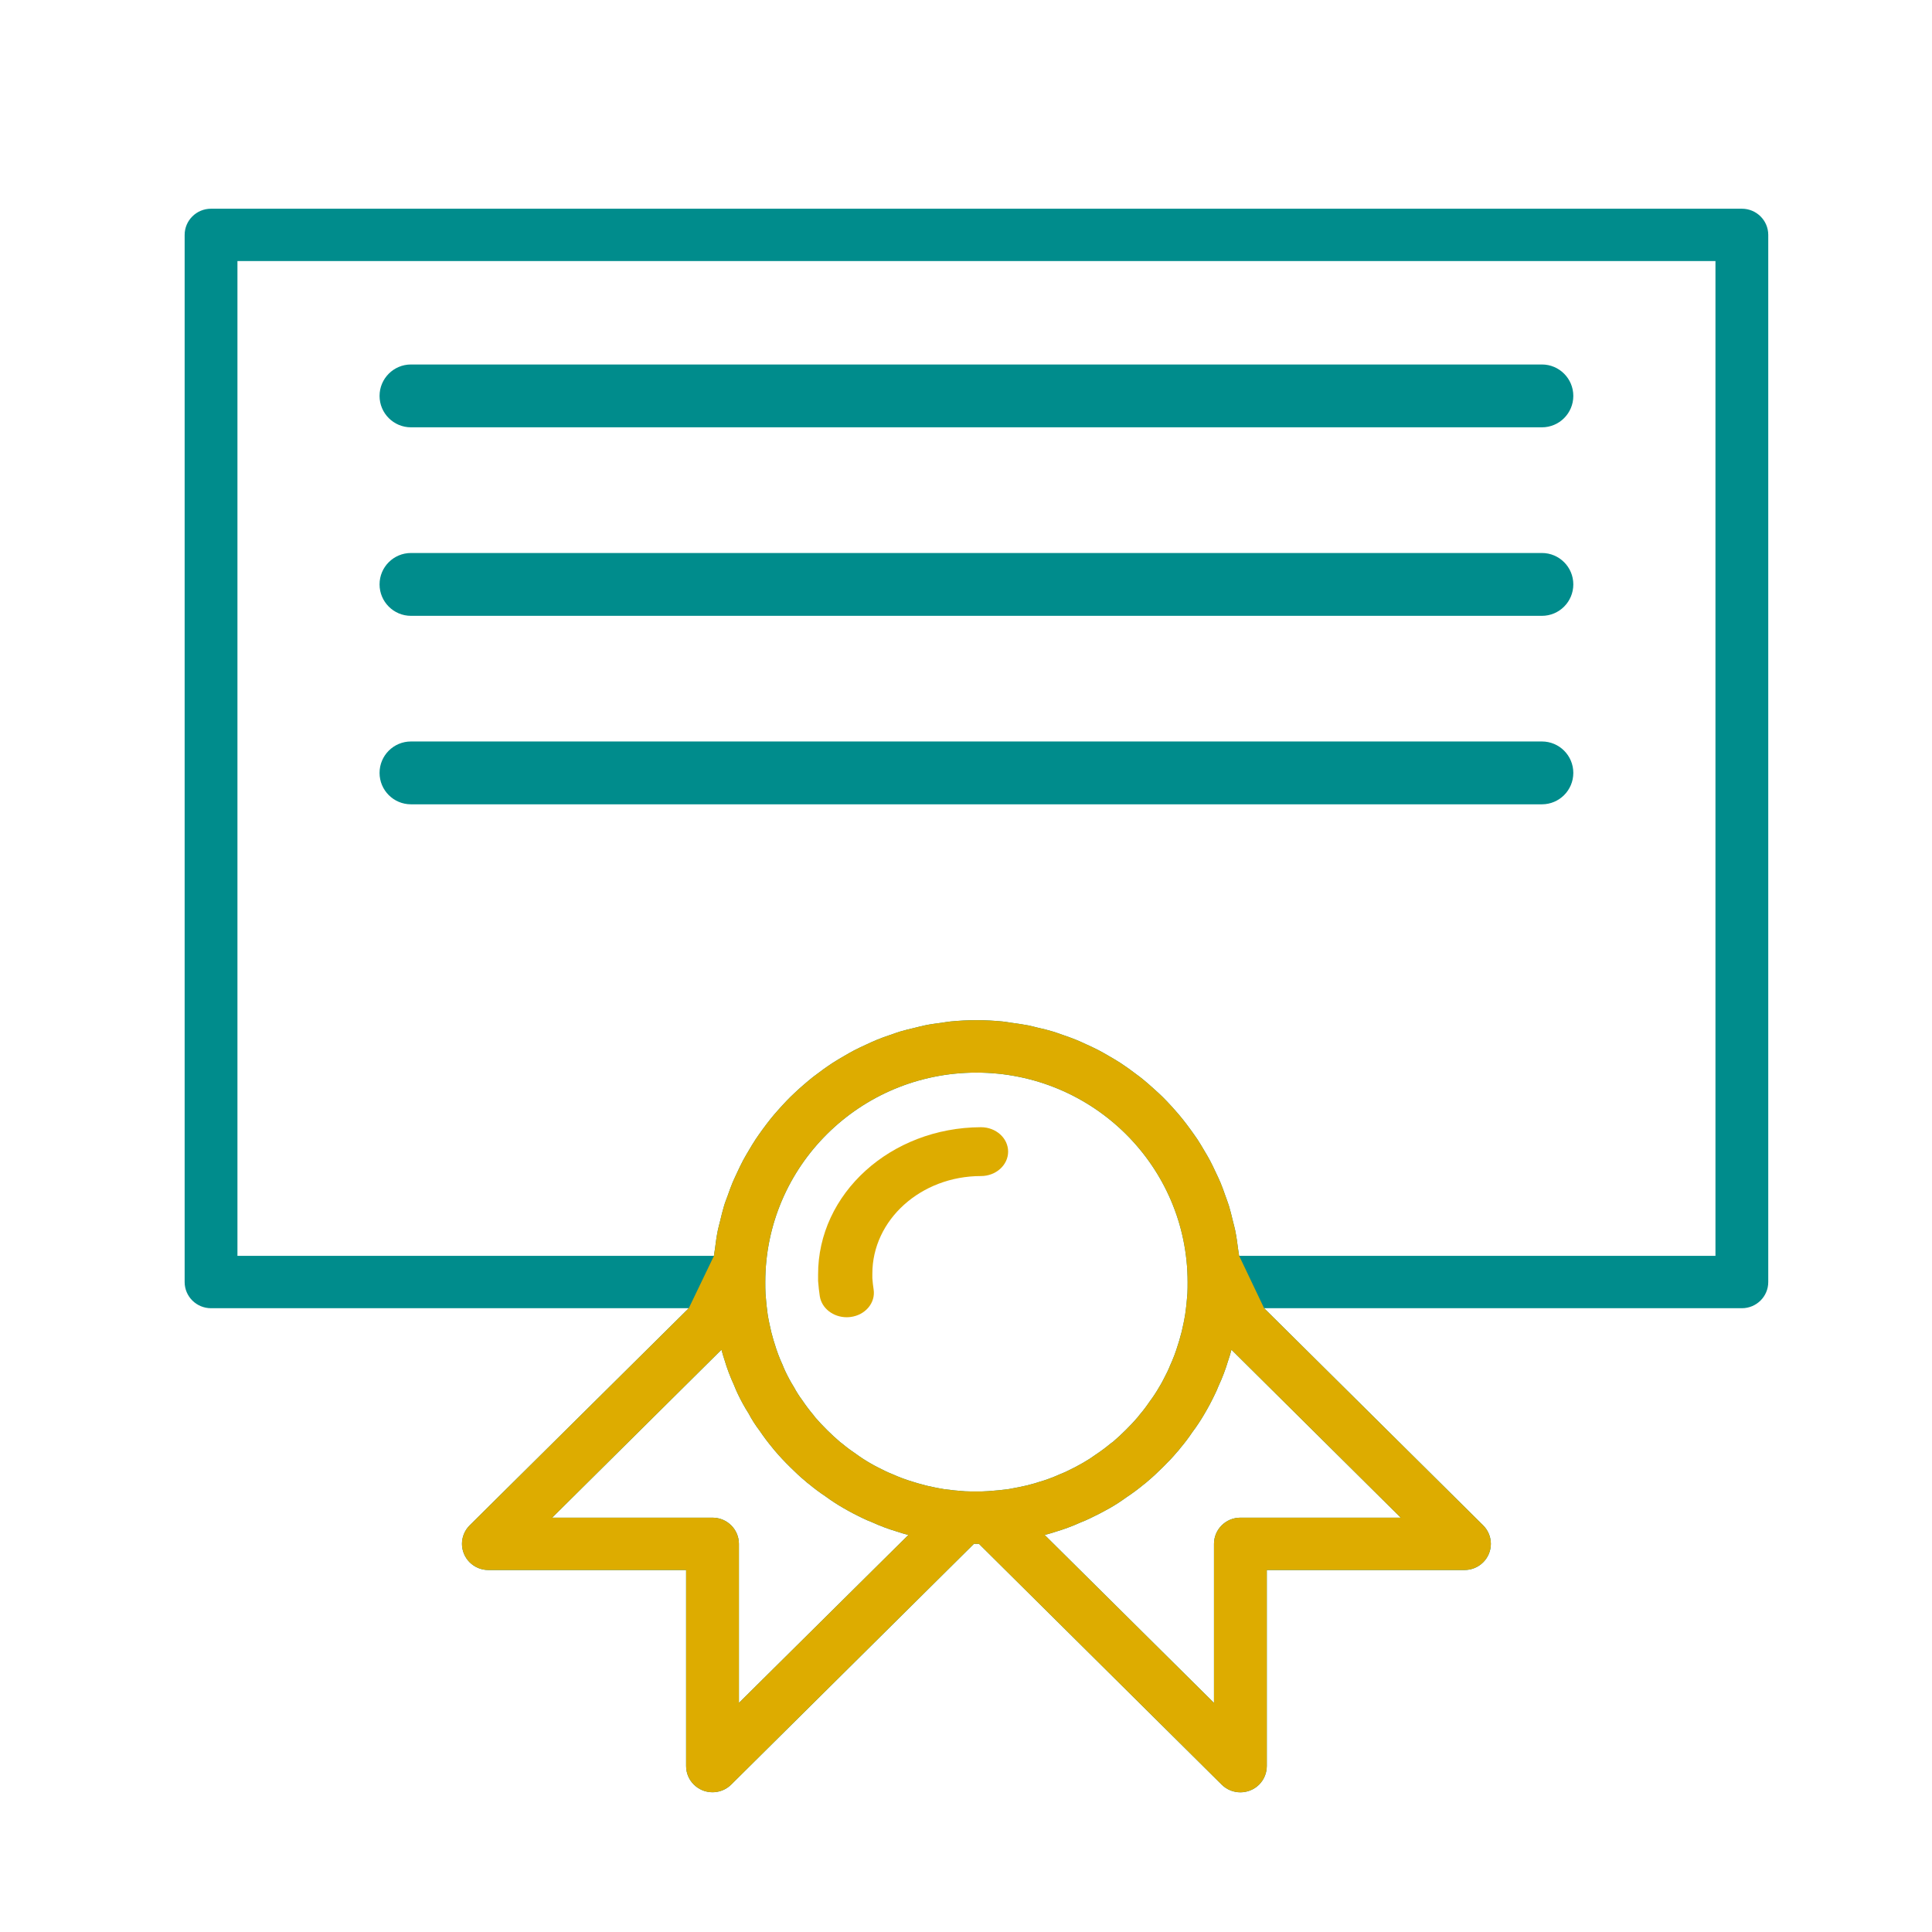 <svg width="61" height="61" viewBox="0 0 61 61" fill="none" xmlns="http://www.w3.org/2000/svg">
<path d="M54.997 6.59H6.663C6.203 6.59 5.83 6.96 5.83 7.416V40.479C5.83 40.935 6.203 41.305 6.663 41.305H21.747L14.83 48.16C14.505 48.483 14.505 49.006 14.83 49.329C14.987 49.484 15.2 49.572 15.422 49.571H21.663V55.762C21.663 56.218 22.037 56.588 22.497 56.588C22.718 56.588 22.93 56.501 23.086 56.346L30.753 48.742L30.83 48.744H30.909L38.575 56.349C38.901 56.671 39.429 56.67 39.754 56.347C39.91 56.191 39.997 55.981 39.997 55.762V49.571H46.238C46.699 49.571 47.072 49.201 47.072 48.744C47.072 48.525 46.984 48.315 46.828 48.16L39.913 41.305H54.997C55.457 41.305 55.83 40.935 55.83 40.479V7.416C55.83 6.96 55.457 6.59 54.997 6.59ZM23.33 53.767V48.744C23.33 48.288 22.957 47.918 22.497 47.918H17.433L22.779 42.615C22.788 42.648 22.797 42.678 22.806 42.71C22.815 42.741 22.819 42.761 22.827 42.785C22.843 42.839 22.858 42.89 22.873 42.931C22.955 43.206 23.056 43.474 23.176 43.734C23.217 43.837 23.259 43.939 23.303 44.026C23.402 44.233 23.513 44.435 23.637 44.629C23.736 44.818 23.852 44.999 23.982 45.169C24.108 45.357 24.244 45.538 24.389 45.712C24.428 45.765 24.473 45.814 24.473 45.814C24.622 45.989 24.779 46.156 24.945 46.319C25.111 46.483 25.278 46.642 25.404 46.742C25.452 46.788 25.503 46.83 25.558 46.869C25.717 47.002 25.884 47.126 26.058 47.241C26.24 47.376 26.431 47.5 26.628 47.613C26.833 47.733 27.045 47.843 27.244 47.937C27.333 47.981 27.424 48.02 27.517 48.055C27.778 48.175 28.048 48.277 28.324 48.358C28.442 48.4 28.56 48.432 28.681 48.464L23.33 53.767ZM32.542 46.868L32.432 46.898C32.241 46.941 32.051 46.98 31.858 47.014C31.646 47.044 31.425 47.066 31.198 47.081C31.08 47.091 30.958 47.091 30.83 47.091C30.702 47.091 30.58 47.091 30.47 47.085C30.241 47.07 30.02 47.047 29.81 47.018C29.613 46.988 29.423 46.944 29.254 46.907L29.123 46.871C29.039 46.849 28.956 46.828 28.836 46.789C28.608 46.722 28.385 46.639 28.169 46.541C28.11 46.517 28.051 46.494 27.976 46.458C27.809 46.375 27.636 46.293 27.476 46.198C27.32 46.109 27.17 46.011 27.026 45.905C26.879 45.807 26.737 45.702 26.602 45.589C26.577 45.568 26.552 45.548 26.525 45.53C26.386 45.413 26.253 45.288 26.118 45.155C25.984 45.022 25.86 44.892 25.742 44.755C25.724 44.729 25.705 44.703 25.684 44.678C25.557 44.528 25.439 44.371 25.329 44.208C25.231 44.077 25.144 43.939 25.067 43.795C24.968 43.637 24.879 43.474 24.8 43.306C24.77 43.246 24.748 43.187 24.703 43.08C24.605 42.868 24.524 42.65 24.458 42.427C24.428 42.344 24.408 42.262 24.385 42.179L24.355 42.07C24.312 41.881 24.268 41.692 24.238 41.501C24.208 41.29 24.186 41.071 24.17 40.846C24.163 40.727 24.163 40.601 24.163 40.479C24.163 36.827 27.148 33.866 30.83 33.866C34.512 33.866 37.497 36.827 37.497 40.479C37.497 40.602 37.497 40.727 37.491 40.836C37.475 41.063 37.453 41.282 37.422 41.49C37.393 41.685 37.348 41.874 37.311 42.042L37.275 42.172C37.253 42.255 37.232 42.338 37.192 42.457C37.124 42.683 37.041 42.904 36.942 43.118C36.918 43.177 36.895 43.235 36.858 43.31C36.775 43.475 36.692 43.647 36.593 43.806C36.505 43.959 36.407 44.107 36.301 44.249C36.203 44.395 36.096 44.536 35.981 44.67C35.96 44.694 35.941 44.719 35.923 44.745C35.805 44.883 35.679 45.016 35.545 45.149C35.411 45.282 35.279 45.405 35.142 45.522C35.114 45.54 35.088 45.559 35.063 45.58C34.912 45.705 34.755 45.822 34.591 45.931C34.464 46.023 34.332 46.108 34.195 46.186C34.032 46.281 33.862 46.369 33.678 46.456C33.618 46.486 33.559 46.508 33.45 46.554C33.237 46.65 33.017 46.731 32.792 46.795C32.708 46.825 32.625 46.846 32.542 46.868ZM44.227 47.918H39.163C38.703 47.918 38.33 48.288 38.33 48.744V53.767L32.984 48.464L33.079 48.438C33.105 48.431 33.131 48.424 33.155 48.417C33.21 48.401 33.261 48.386 33.303 48.371C33.579 48.29 33.85 48.19 34.113 48.071C34.216 48.03 34.318 47.988 34.406 47.944C34.619 47.843 34.833 47.733 35.043 47.614C35.221 47.512 35.394 47.4 35.559 47.279C35.749 47.154 35.931 47.019 36.106 46.874C36.142 46.848 36.176 46.821 36.209 46.791C36.386 46.643 36.553 46.487 36.718 46.322C36.883 46.158 37.044 45.992 37.144 45.867C37.191 45.819 37.234 45.768 37.273 45.714C37.407 45.556 37.532 45.39 37.647 45.218C37.783 45.037 37.909 44.847 38.023 44.651C38.143 44.449 38.255 44.238 38.349 44.04C38.401 43.939 38.443 43.837 38.469 43.77C38.59 43.511 38.692 43.243 38.774 42.969C38.816 42.852 38.849 42.735 38.881 42.615L44.227 47.918ZM54.163 39.652H39.122V39.645C39.115 39.577 39.1 39.512 39.092 39.445C39.067 39.245 39.039 39.045 39 38.85C38.979 38.746 38.949 38.647 38.925 38.546C38.887 38.39 38.851 38.233 38.804 38.081C38.77 37.971 38.729 37.866 38.691 37.758C38.642 37.619 38.593 37.478 38.537 37.345C38.492 37.236 38.439 37.13 38.39 37.024C38.329 36.895 38.27 36.766 38.203 36.641C38.147 36.534 38.085 36.433 38.024 36.329C37.953 36.209 37.883 36.09 37.807 35.974C37.74 35.873 37.669 35.776 37.598 35.677C37.515 35.566 37.437 35.456 37.348 35.347C37.26 35.237 37.194 35.16 37.114 35.069C37.023 34.966 36.932 34.865 36.837 34.766C36.742 34.668 36.67 34.594 36.578 34.511C36.485 34.428 36.376 34.325 36.272 34.236C36.18 34.153 36.088 34.08 35.993 34.004C35.884 33.922 35.773 33.839 35.659 33.756C35.562 33.687 35.463 33.618 35.362 33.552C35.244 33.477 35.123 33.406 35.002 33.336C34.898 33.276 34.795 33.216 34.688 33.16C34.562 33.094 34.432 33.035 34.301 32.975C34.194 32.926 34.087 32.875 33.978 32.831C33.841 32.774 33.699 32.726 33.562 32.678C33.453 32.641 33.347 32.6 33.236 32.567C33.086 32.522 32.931 32.484 32.778 32.45C32.672 32.425 32.568 32.395 32.46 32.374C32.287 32.34 32.109 32.317 31.932 32.292C31.84 32.279 31.75 32.261 31.658 32.252C31.386 32.225 31.11 32.211 30.832 32.211C30.553 32.211 30.278 32.225 30.006 32.252C29.913 32.261 29.823 32.279 29.732 32.292C29.554 32.315 29.377 32.337 29.203 32.374C29.096 32.395 28.992 32.425 28.886 32.45C28.733 32.487 28.578 32.522 28.428 32.567C28.317 32.6 28.21 32.641 28.102 32.678C27.961 32.726 27.819 32.774 27.685 32.831C27.576 32.875 27.469 32.926 27.363 32.975C27.232 33.035 27.102 33.094 26.975 33.16C26.868 33.216 26.765 33.276 26.662 33.336C26.54 33.406 26.419 33.477 26.302 33.552C26.201 33.618 26.102 33.687 26.004 33.756C25.891 33.839 25.779 33.922 25.671 34.004C25.576 34.08 25.483 34.156 25.392 34.236C25.288 34.325 25.185 34.417 25.086 34.511C24.987 34.605 24.912 34.676 24.827 34.766C24.742 34.856 24.64 34.966 24.55 35.069C24.467 35.16 24.392 35.252 24.315 35.347C24.238 35.442 24.148 35.564 24.065 35.677C23.994 35.776 23.924 35.873 23.857 35.974C23.78 36.09 23.71 36.209 23.639 36.329C23.578 36.433 23.517 36.534 23.46 36.641C23.393 36.766 23.334 36.895 23.273 37.024C23.224 37.13 23.172 37.236 23.127 37.345C23.07 37.482 23.022 37.622 22.973 37.758C22.934 37.866 22.889 37.971 22.859 38.081C22.813 38.233 22.776 38.39 22.738 38.546C22.714 38.647 22.684 38.746 22.663 38.85C22.624 39.045 22.597 39.245 22.572 39.445C22.563 39.512 22.548 39.577 22.542 39.645V39.652H7.497V8.243H54.163V39.652Z" fill="#008C8C"/>
<path fill-rule="evenodd" clip-rule="evenodd" d="M21.747 41.305L14.83 48.16C14.505 48.483 14.505 49.006 14.83 49.329C14.987 49.484 15.2 49.572 15.422 49.571H21.663V55.762C21.663 56.218 22.037 56.588 22.497 56.588C22.718 56.588 22.93 56.501 23.086 56.346L30.752 48.742L30.83 48.744H30.908L38.575 56.349C38.901 56.671 39.428 56.67 39.754 56.347C39.91 56.192 39.997 55.981 39.997 55.762V49.571H46.238C46.699 49.571 47.072 49.201 47.071 48.744C47.071 48.525 46.984 48.315 46.827 48.16L39.913 41.305L39.122 39.645C39.118 39.607 39.112 39.57 39.105 39.534C39.1 39.504 39.095 39.475 39.092 39.445C39.067 39.245 39.039 39.045 39 38.85C38.987 38.785 38.97 38.722 38.954 38.66C38.944 38.622 38.934 38.584 38.925 38.546L38.904 38.461C38.873 38.333 38.842 38.205 38.804 38.081C38.78 38.002 38.752 37.926 38.724 37.85C38.713 37.82 38.702 37.789 38.691 37.759L38.677 37.721C38.633 37.593 38.588 37.466 38.537 37.345C38.505 37.268 38.469 37.192 38.434 37.117C38.419 37.086 38.404 37.055 38.39 37.024L38.363 36.967C38.312 36.857 38.26 36.748 38.203 36.641C38.157 36.555 38.108 36.472 38.059 36.389L38.024 36.33L38.008 36.303C37.943 36.192 37.878 36.081 37.807 35.974C37.746 35.883 37.682 35.794 37.618 35.705L37.598 35.677C37.573 35.643 37.547 35.609 37.522 35.575C37.466 35.498 37.409 35.422 37.348 35.347C37.26 35.238 37.193 35.16 37.113 35.069C37.023 34.966 36.932 34.865 36.837 34.767C36.742 34.668 36.67 34.595 36.577 34.511C36.55 34.486 36.52 34.459 36.49 34.432C36.42 34.367 36.344 34.298 36.272 34.236C36.18 34.153 36.087 34.08 35.992 34.004C35.884 33.922 35.772 33.839 35.659 33.756C35.562 33.687 35.462 33.618 35.362 33.552C35.244 33.477 35.123 33.406 35.002 33.336L34.972 33.319C34.879 33.265 34.785 33.211 34.688 33.16C34.562 33.094 34.432 33.035 34.301 32.975L34.271 32.961C34.174 32.916 34.077 32.871 33.978 32.831C33.865 32.785 33.749 32.744 33.635 32.704L33.562 32.678C33.529 32.666 33.496 32.655 33.463 32.643C33.388 32.617 33.313 32.59 33.236 32.567C33.086 32.522 32.931 32.484 32.777 32.45C32.74 32.441 32.703 32.431 32.666 32.422C32.598 32.405 32.529 32.388 32.46 32.374C32.322 32.347 32.182 32.327 32.041 32.307L31.932 32.292C31.896 32.287 31.86 32.281 31.824 32.275C31.769 32.266 31.714 32.258 31.657 32.252C31.386 32.226 31.11 32.211 30.832 32.211C30.553 32.211 30.277 32.226 30.006 32.252C29.95 32.258 29.894 32.267 29.839 32.275C29.803 32.281 29.768 32.287 29.732 32.292L29.703 32.295C29.535 32.317 29.367 32.339 29.203 32.374C29.134 32.388 29.066 32.405 28.998 32.422C28.96 32.431 28.923 32.441 28.886 32.45L28.809 32.468C28.681 32.499 28.553 32.53 28.427 32.567C28.35 32.59 28.275 32.617 28.2 32.643C28.167 32.655 28.134 32.666 28.102 32.678L28.067 32.69C27.937 32.734 27.808 32.779 27.685 32.831C27.587 32.87 27.492 32.915 27.396 32.96L27.362 32.975C27.232 33.035 27.102 33.094 26.975 33.16C26.88 33.21 26.787 33.263 26.695 33.316L26.662 33.336C26.54 33.406 26.419 33.477 26.302 33.552C26.201 33.618 26.102 33.687 26.004 33.756C25.891 33.839 25.779 33.922 25.671 34.004C25.576 34.08 25.483 34.157 25.392 34.236C25.287 34.325 25.185 34.417 25.086 34.511L25.079 34.517C24.983 34.608 24.91 34.678 24.827 34.767C24.742 34.857 24.64 34.966 24.55 35.069C24.467 35.16 24.392 35.252 24.315 35.347C24.239 35.441 24.151 35.561 24.068 35.673L24.065 35.677L24.048 35.701C23.983 35.791 23.918 35.881 23.857 35.974C23.786 36.081 23.72 36.192 23.655 36.303L23.639 36.33L23.604 36.388C23.555 36.472 23.506 36.555 23.46 36.641C23.403 36.748 23.352 36.857 23.3 36.967L23.273 37.024C23.259 37.055 23.244 37.086 23.23 37.117C23.194 37.192 23.159 37.268 23.127 37.345C23.08 37.457 23.039 37.571 22.999 37.684L22.973 37.759C22.961 37.792 22.948 37.824 22.936 37.857C22.908 37.931 22.88 38.005 22.859 38.081C22.817 38.219 22.782 38.362 22.748 38.504L22.738 38.546C22.729 38.584 22.719 38.622 22.709 38.66C22.693 38.722 22.676 38.785 22.663 38.85C22.624 39.045 22.597 39.245 22.572 39.445C22.568 39.474 22.563 39.504 22.558 39.533C22.552 39.57 22.545 39.607 22.542 39.645V39.652L21.747 41.305ZM32.432 46.898L32.542 46.868L32.58 46.858C32.651 46.839 32.721 46.821 32.792 46.795C33.017 46.731 33.237 46.65 33.45 46.554C33.481 46.541 33.508 46.53 33.532 46.52C33.592 46.495 33.635 46.478 33.677 46.456C33.862 46.369 34.032 46.281 34.195 46.186C34.332 46.108 34.464 46.023 34.591 45.931C34.754 45.822 34.912 45.705 35.063 45.58C35.088 45.559 35.114 45.54 35.142 45.523C35.279 45.405 35.411 45.282 35.545 45.149C35.679 45.016 35.805 44.884 35.922 44.745C35.941 44.719 35.96 44.694 35.981 44.67C36.096 44.536 36.202 44.395 36.301 44.249C36.407 44.107 36.505 43.959 36.593 43.806C36.679 43.668 36.753 43.52 36.825 43.376L36.858 43.31C36.888 43.249 36.909 43.198 36.929 43.15L36.942 43.118C37.041 42.904 37.124 42.683 37.192 42.457C37.226 42.356 37.246 42.281 37.265 42.21L37.275 42.172L37.311 42.042L37.325 41.98C37.359 41.828 37.396 41.662 37.422 41.49C37.452 41.282 37.475 41.063 37.491 40.836C37.497 40.727 37.497 40.602 37.497 40.479C37.497 36.827 34.512 33.866 30.83 33.866C27.148 33.866 24.163 36.827 24.163 40.479C24.163 40.601 24.163 40.727 24.17 40.846C24.186 41.072 24.207 41.291 24.238 41.501C24.266 41.681 24.306 41.859 24.347 42.037L24.355 42.07L24.385 42.179L24.395 42.218C24.414 42.288 24.433 42.357 24.458 42.427C24.523 42.65 24.605 42.868 24.702 43.08L24.732 43.152C24.759 43.217 24.777 43.261 24.8 43.306C24.879 43.474 24.968 43.637 25.067 43.795C25.143 43.939 25.231 44.077 25.329 44.208C25.439 44.371 25.557 44.529 25.684 44.679C25.705 44.703 25.724 44.729 25.742 44.755C25.86 44.892 25.984 45.022 26.118 45.156C26.253 45.289 26.386 45.413 26.525 45.53C26.552 45.548 26.577 45.568 26.602 45.589C26.737 45.702 26.879 45.807 27.026 45.905C27.17 46.011 27.32 46.109 27.476 46.198C27.612 46.279 27.758 46.351 27.901 46.421L27.976 46.458C28.037 46.488 28.088 46.508 28.137 46.528L28.169 46.541C28.385 46.639 28.608 46.722 28.836 46.789C28.939 46.823 29.015 46.843 29.087 46.862L29.122 46.871L29.254 46.907L29.311 46.92C29.466 46.954 29.635 46.991 29.81 47.018C30.02 47.047 30.241 47.07 30.47 47.086C30.58 47.091 30.702 47.091 30.83 47.091C30.958 47.091 31.08 47.091 31.198 47.081C31.425 47.066 31.646 47.044 31.858 47.014C32.051 46.98 32.241 46.941 32.432 46.898ZM23.33 53.767V48.744C23.33 48.288 22.957 47.918 22.497 47.918H17.433L22.779 42.615C22.788 42.648 22.797 42.678 22.806 42.71C22.81 42.724 22.813 42.736 22.816 42.748C22.82 42.761 22.823 42.772 22.827 42.785C22.842 42.84 22.858 42.89 22.873 42.931C22.954 43.206 23.056 43.474 23.176 43.735C23.217 43.837 23.259 43.939 23.303 44.026C23.401 44.233 23.513 44.435 23.637 44.629C23.736 44.818 23.852 44.999 23.982 45.17C24.108 45.357 24.244 45.538 24.389 45.712C24.428 45.765 24.473 45.814 24.473 45.814C24.622 45.989 24.779 46.156 24.945 46.319C25.111 46.483 25.278 46.642 25.404 46.742C25.452 46.788 25.503 46.83 25.557 46.869C25.717 47.002 25.884 47.126 26.058 47.241C26.24 47.376 26.431 47.5 26.628 47.613C26.832 47.733 27.045 47.843 27.244 47.937C27.333 47.981 27.424 48.02 27.517 48.055C27.778 48.175 28.048 48.277 28.324 48.358C28.442 48.4 28.56 48.432 28.681 48.464L23.33 53.767ZM39.163 47.918H44.227L38.881 42.615C38.848 42.735 38.816 42.852 38.774 42.969C38.692 43.243 38.59 43.511 38.469 43.77C38.443 43.837 38.401 43.939 38.349 44.041C38.255 44.238 38.143 44.449 38.023 44.651C37.908 44.847 37.783 45.037 37.647 45.218C37.532 45.39 37.407 45.556 37.273 45.714C37.234 45.768 37.191 45.819 37.144 45.867C37.043 45.992 36.883 46.158 36.718 46.323C36.553 46.487 36.386 46.643 36.209 46.791C36.176 46.821 36.142 46.849 36.106 46.874C35.931 47.019 35.748 47.154 35.559 47.279C35.394 47.4 35.221 47.512 35.042 47.614C34.833 47.733 34.619 47.843 34.406 47.944C34.318 47.988 34.216 48.03 34.112 48.071C33.85 48.19 33.579 48.29 33.303 48.371C33.261 48.386 33.21 48.401 33.155 48.417C33.131 48.425 33.105 48.431 33.079 48.438L32.984 48.464L38.33 53.767V48.744C38.33 48.288 38.703 47.918 39.163 47.918Z" fill="#DDAC00"/>
<path d="M30.973 35.59C28.122 35.6 25.819 37.687 25.83 40.251C25.83 40.258 25.83 40.266 25.83 40.274C25.83 40.333 25.83 40.388 25.83 40.444C25.843 40.617 25.862 40.784 25.884 40.928C25.945 41.307 26.306 41.589 26.732 41.59C26.773 41.59 26.814 41.587 26.855 41.582C27.324 41.522 27.65 41.132 27.583 40.71C27.565 40.6 27.551 40.471 27.543 40.356V40.215C27.543 38.512 29.078 37.132 30.973 37.132C31.446 37.132 31.83 36.786 31.83 36.361C31.83 35.935 31.447 35.59 30.973 35.59Z" fill="#DDAC00"/>
<path d="M48.684 11.508H12.976C12.428 11.508 11.984 11.953 11.984 12.5C11.984 13.048 12.428 13.492 12.976 13.492H48.684C49.231 13.492 49.675 13.048 49.675 12.5C49.675 11.953 49.231 11.508 48.684 11.508Z" fill="#008C8C"/>
<path d="M48.684 17.46H12.976C12.428 17.46 11.984 17.904 11.984 18.451C11.984 18.999 12.428 19.444 12.976 19.444H48.684C49.231 19.444 49.675 18.999 49.675 18.451C49.675 17.904 49.231 17.46 48.684 17.46Z" fill="#008C8C"/>
<path d="M48.684 23.411H12.976C12.428 23.411 11.984 23.855 11.984 24.403C11.984 24.951 12.428 25.395 12.976 25.395H48.684C49.231 25.395 49.675 24.951 49.675 24.403C49.675 23.855 49.231 23.411 48.684 23.411Z" fill="#008C8C"/>
</svg>

